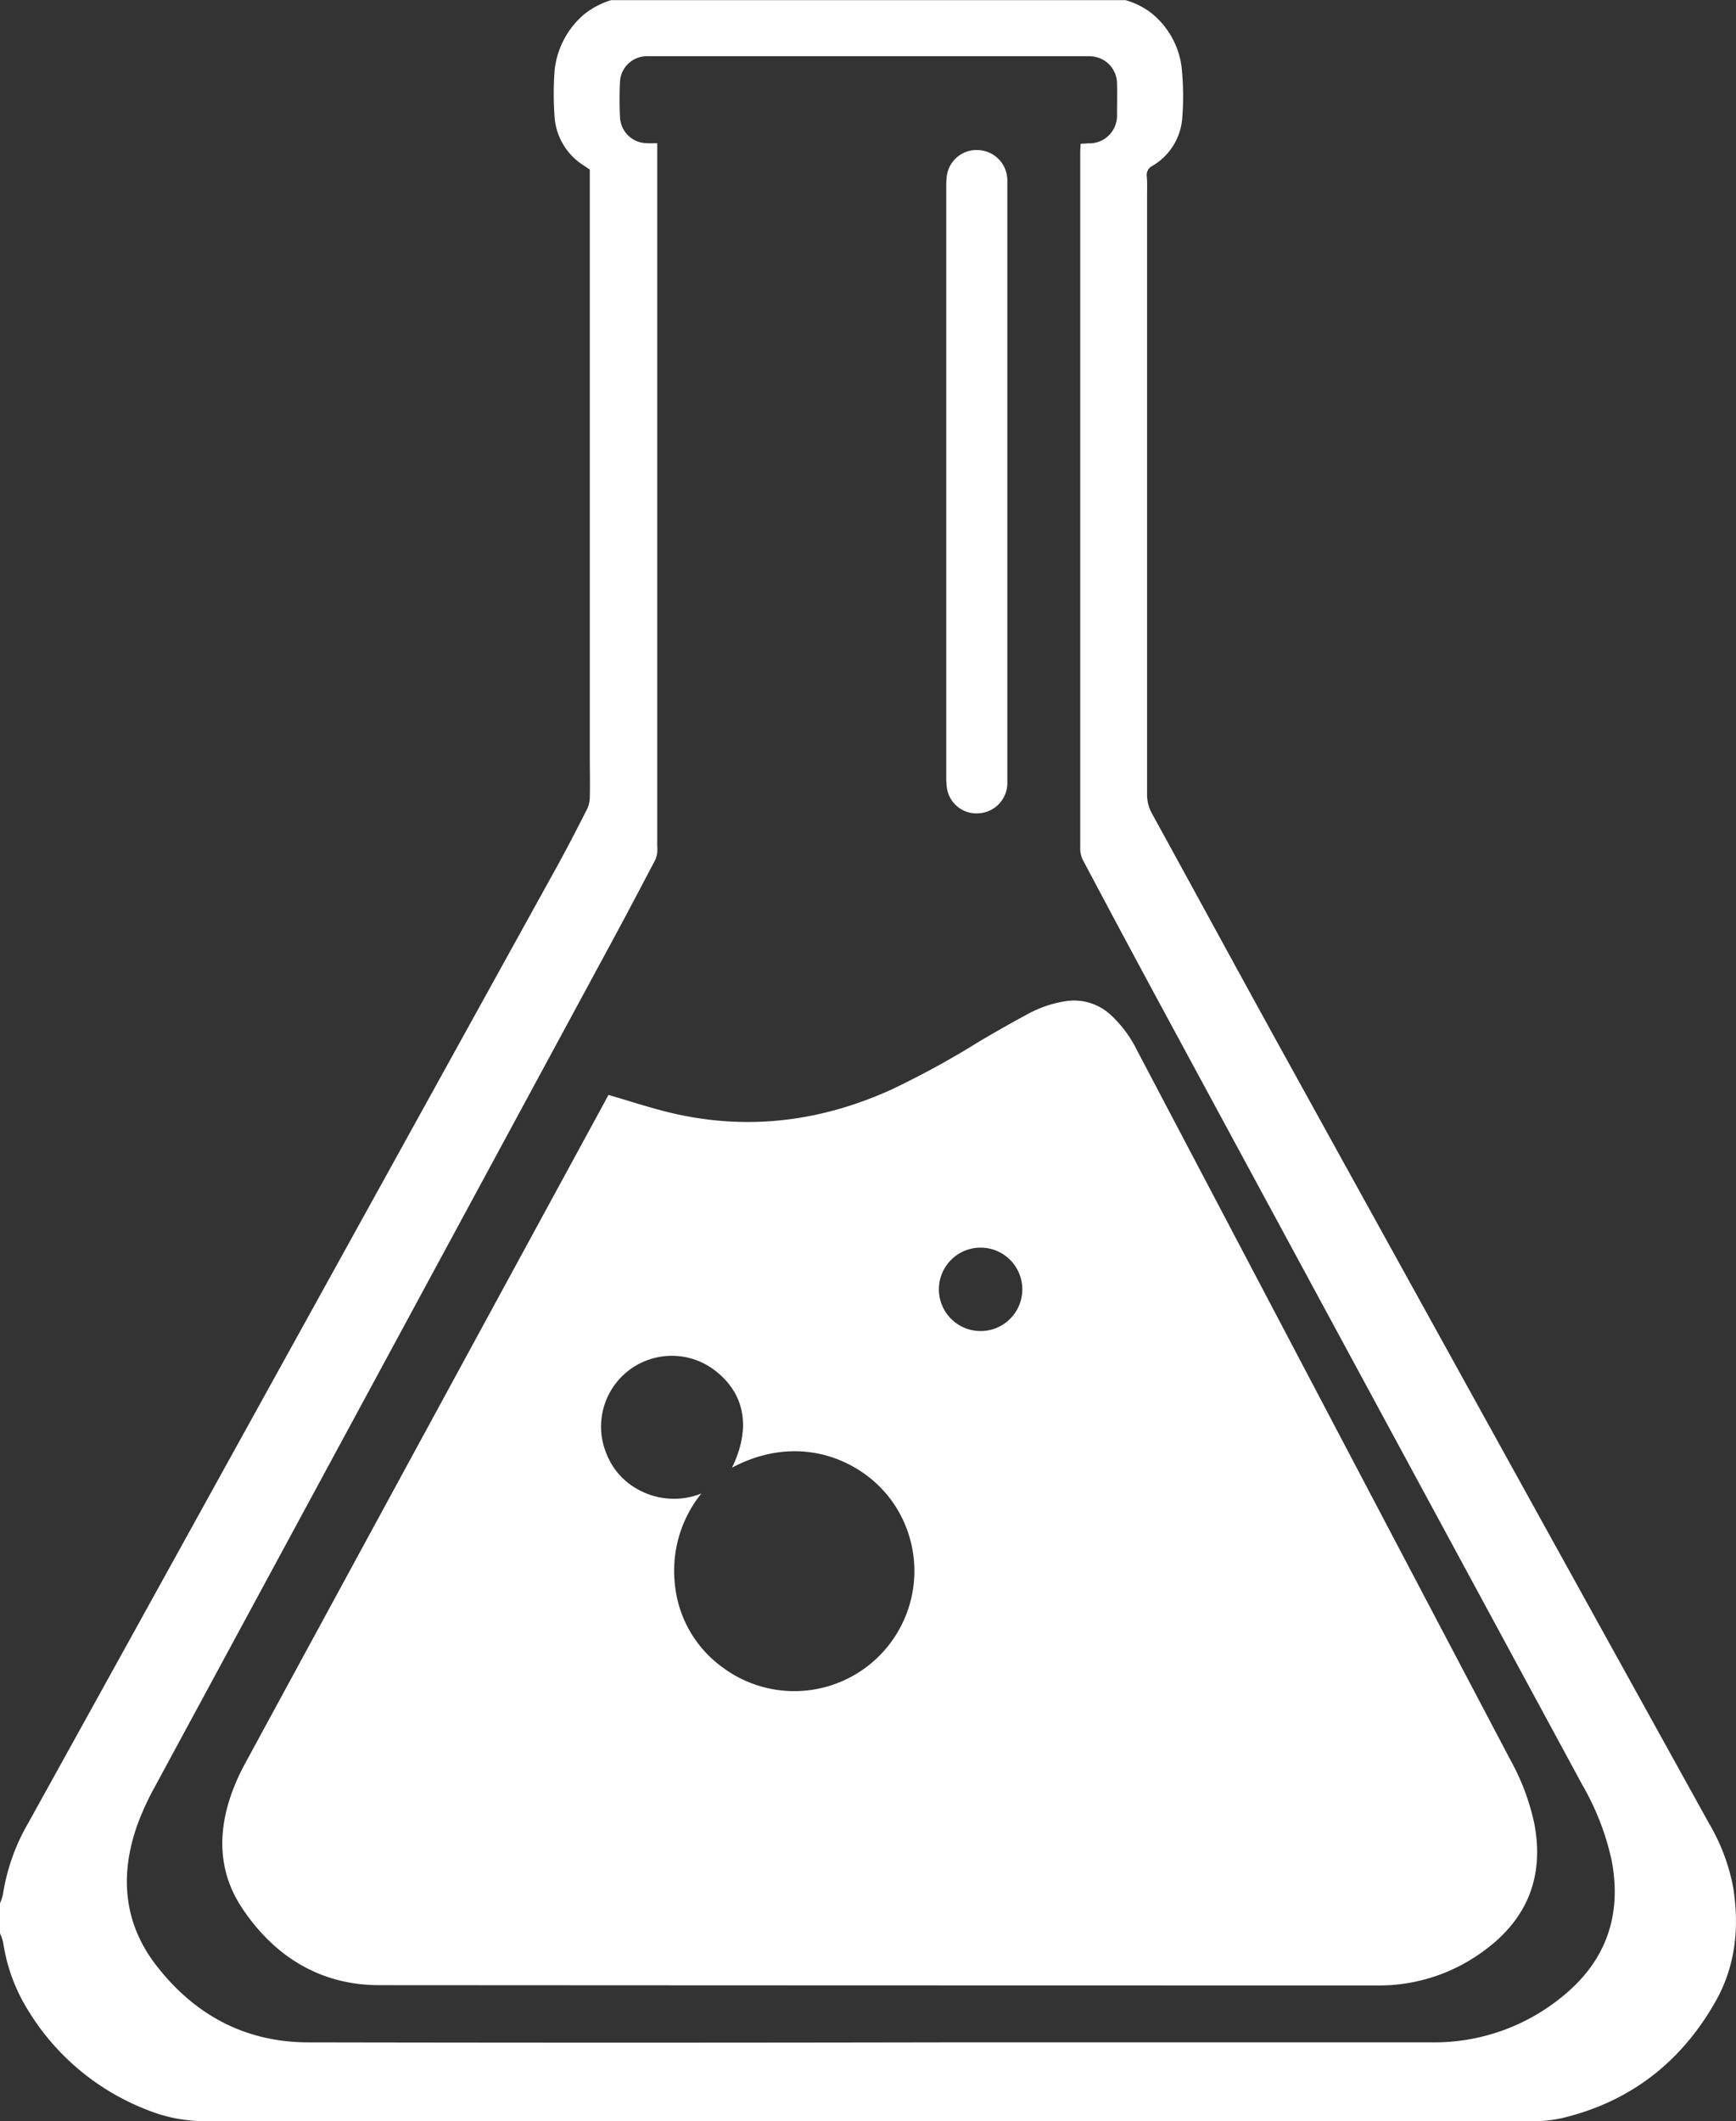 <svg id="Слой_1" data-name="Слой 1" xmlns="http://www.w3.org/2000/svg" viewBox="0 0 343.38 419.51">
  <rect x="0" y="0" width="343.38" height="419.51" fill="#333333" stroke="none"/>
  <defs>
    <style>
      .cls-1 {
        fill: #fff;
      }
    </style>
  </defs>
  <title>колба2</title>
  <path class="cls-1" d="M31.75,397.67a10.25,10.25,0,0,0,.59-1.81,40.09,40.09,0,0,1,5-14.07q19.2-34.68,38.37-69.38,33.08-59.83,66.15-119.68c2.08-3.77,4.05-7.6,6-11.44a5.54,5.54,0,0,0,.55-2.32c0.07-2.74,0-5.47,0-8.21q0-55.57,0-111.14V54.78L147.24,54a12.4,12.4,0,0,1-5.81-9.86,63.15,63.15,0,0,1,0-8.72,16.8,16.8,0,0,1,6-11.45,16.15,16.15,0,0,1,5.19-2.69H254.39a15.38,15.38,0,0,1,5.08,2.54,16.34,16.34,0,0,1,6,10.7,55.73,55.73,0,0,1,.14,9.93,12,12,0,0,1-5.9,9.6,2,2,0,0,0-1.13,2.08c0.12,1.27.06,2.56,0.06,3.84q0,59.15,0,118.3a7.6,7.6,0,0,0,.94,3.82c8.94,16.28,17.79,32.6,26.77,48.85q41.66,75.44,83.4,150.85a39,39,0,0,1,4.84,12.84c1.21,7.79.47,15.36-3.45,22.35-6.76,12-16.8,19.88-30.28,23.14a25.28,25.28,0,0,1-5.88.64q-131.4,0-262.81,0a30.41,30.41,0,0,1-11.4-2.27,47.68,47.68,0,0,1-23.52-19.75,35.07,35.07,0,0,1-4.88-13.36,9.5,9.5,0,0,0-.62-1.77Q31.75,400.65,31.75,397.67Zm130-348.09v2.56q0,68.15,0,136.31a9.73,9.73,0,0,1,0,1.4,4.65,4.65,0,0,1-.4,1.48c-2.63,5-5.26,10-7.95,15q-45.53,84.18-91.06,168.36a53.41,53.41,0,0,0-3.47,7.61c-3.45,9.83-2.68,19.28,3.78,27.64,7.53,9.75,17.55,15.2,30,15.23q62.47,0.12,124.95,0,48.76,0,97.51,0a39.89,39.89,0,0,0,25.54-8.95c8.62-6.91,11.94-15.92,9.92-26.84a51.38,51.38,0,0,0-5.81-15.08q-41.19-76.11-82.35-152.22-8.31-15.36-16.49-30.79a5.13,5.13,0,0,1-.5-2.33q0-68.77,0-137.53c0-.57.05-1.13,0.08-1.75l1.54-.08A5.47,5.47,0,0,0,252.7,44c0-2,.05-4.08,0-6.12a5.43,5.43,0,0,0-5.57-5.5c-0.41,0-.82,0-1.22,0H161.14c-0.58,0-1.17,0-1.75,0a5.32,5.32,0,0,0-5,4.95,69.36,69.36,0,0,0,0,7.16,5.37,5.37,0,0,0,5.26,5.08C160.26,49.61,160.89,49.58,161.74,49.58Z" transform="translate(-31.75 -21.25)"/>
  <path class="cls-1" d="M152.11,237.8c4.34,1.25,8.42,2.62,12.6,3.6,14.94,3.48,29.35,1.67,43.27-4.62a174.61,174.61,0,0,0,17.3-9.45q4.87-2.9,9.87-5.59a22.86,22.86,0,0,1,7.06-2.43,10.7,10.7,0,0,1,9.23,2.65,24,24,0,0,1,5.27,7.12q16.06,30.52,32.1,61,20.81,39.56,41.63,79.11a45.72,45.72,0,0,1,4.79,12.69c2,10.44-1.34,18.84-9.85,25.1a34.84,34.84,0,0,1-21,6.94q-98.8,0-197.61-.06c-11.62,0-20.76-5.64-27.16-15.29-4.56-6.87-4.84-14.43-2.23-22.12A42.28,42.28,0,0,1,80.24,370q35.58-65.52,71.22-131C151.68,238.54,151.92,238.14,152.11,237.8Zm24.43,73.71c3.69-7.57,2.65-14.2-2.78-18.74a14,14,0,0,0-22,16.11,13.68,13.68,0,0,0,6,6.84,14.65,14.65,0,0,0,12.71.91,24.34,24.34,0,0,0-5.22,18A23,23,0,0,0,174.66,351a23.76,23.76,0,0,0,34.17-31.92C203.3,310.44,190.4,304.15,176.54,311.51ZM226,268a8.25,8.25,0,1,0,0,16.49A8.25,8.25,0,0,0,226,268Z" transform="translate(-31.75 -21.25)"/>
  <path class="cls-1" d="M231,116.55q0,28.92,0,57.84c0,0.64,0,1.28,0,1.92a6,6,0,0,1-5.66,5.79,5.89,5.89,0,0,1-6.32-5.24,15.44,15.44,0,0,1-.1-2.09q0-58.28,0-116.55a15.46,15.46,0,0,1,.08-1.92,5.92,5.92,0,0,1,6.4-5.36,6,6,0,0,1,5.6,5.86c0,0.58,0,1.16,0,1.75Q231,87.55,231,116.55Z" transform="translate(-31.75 -21.25)"/>
</svg>
